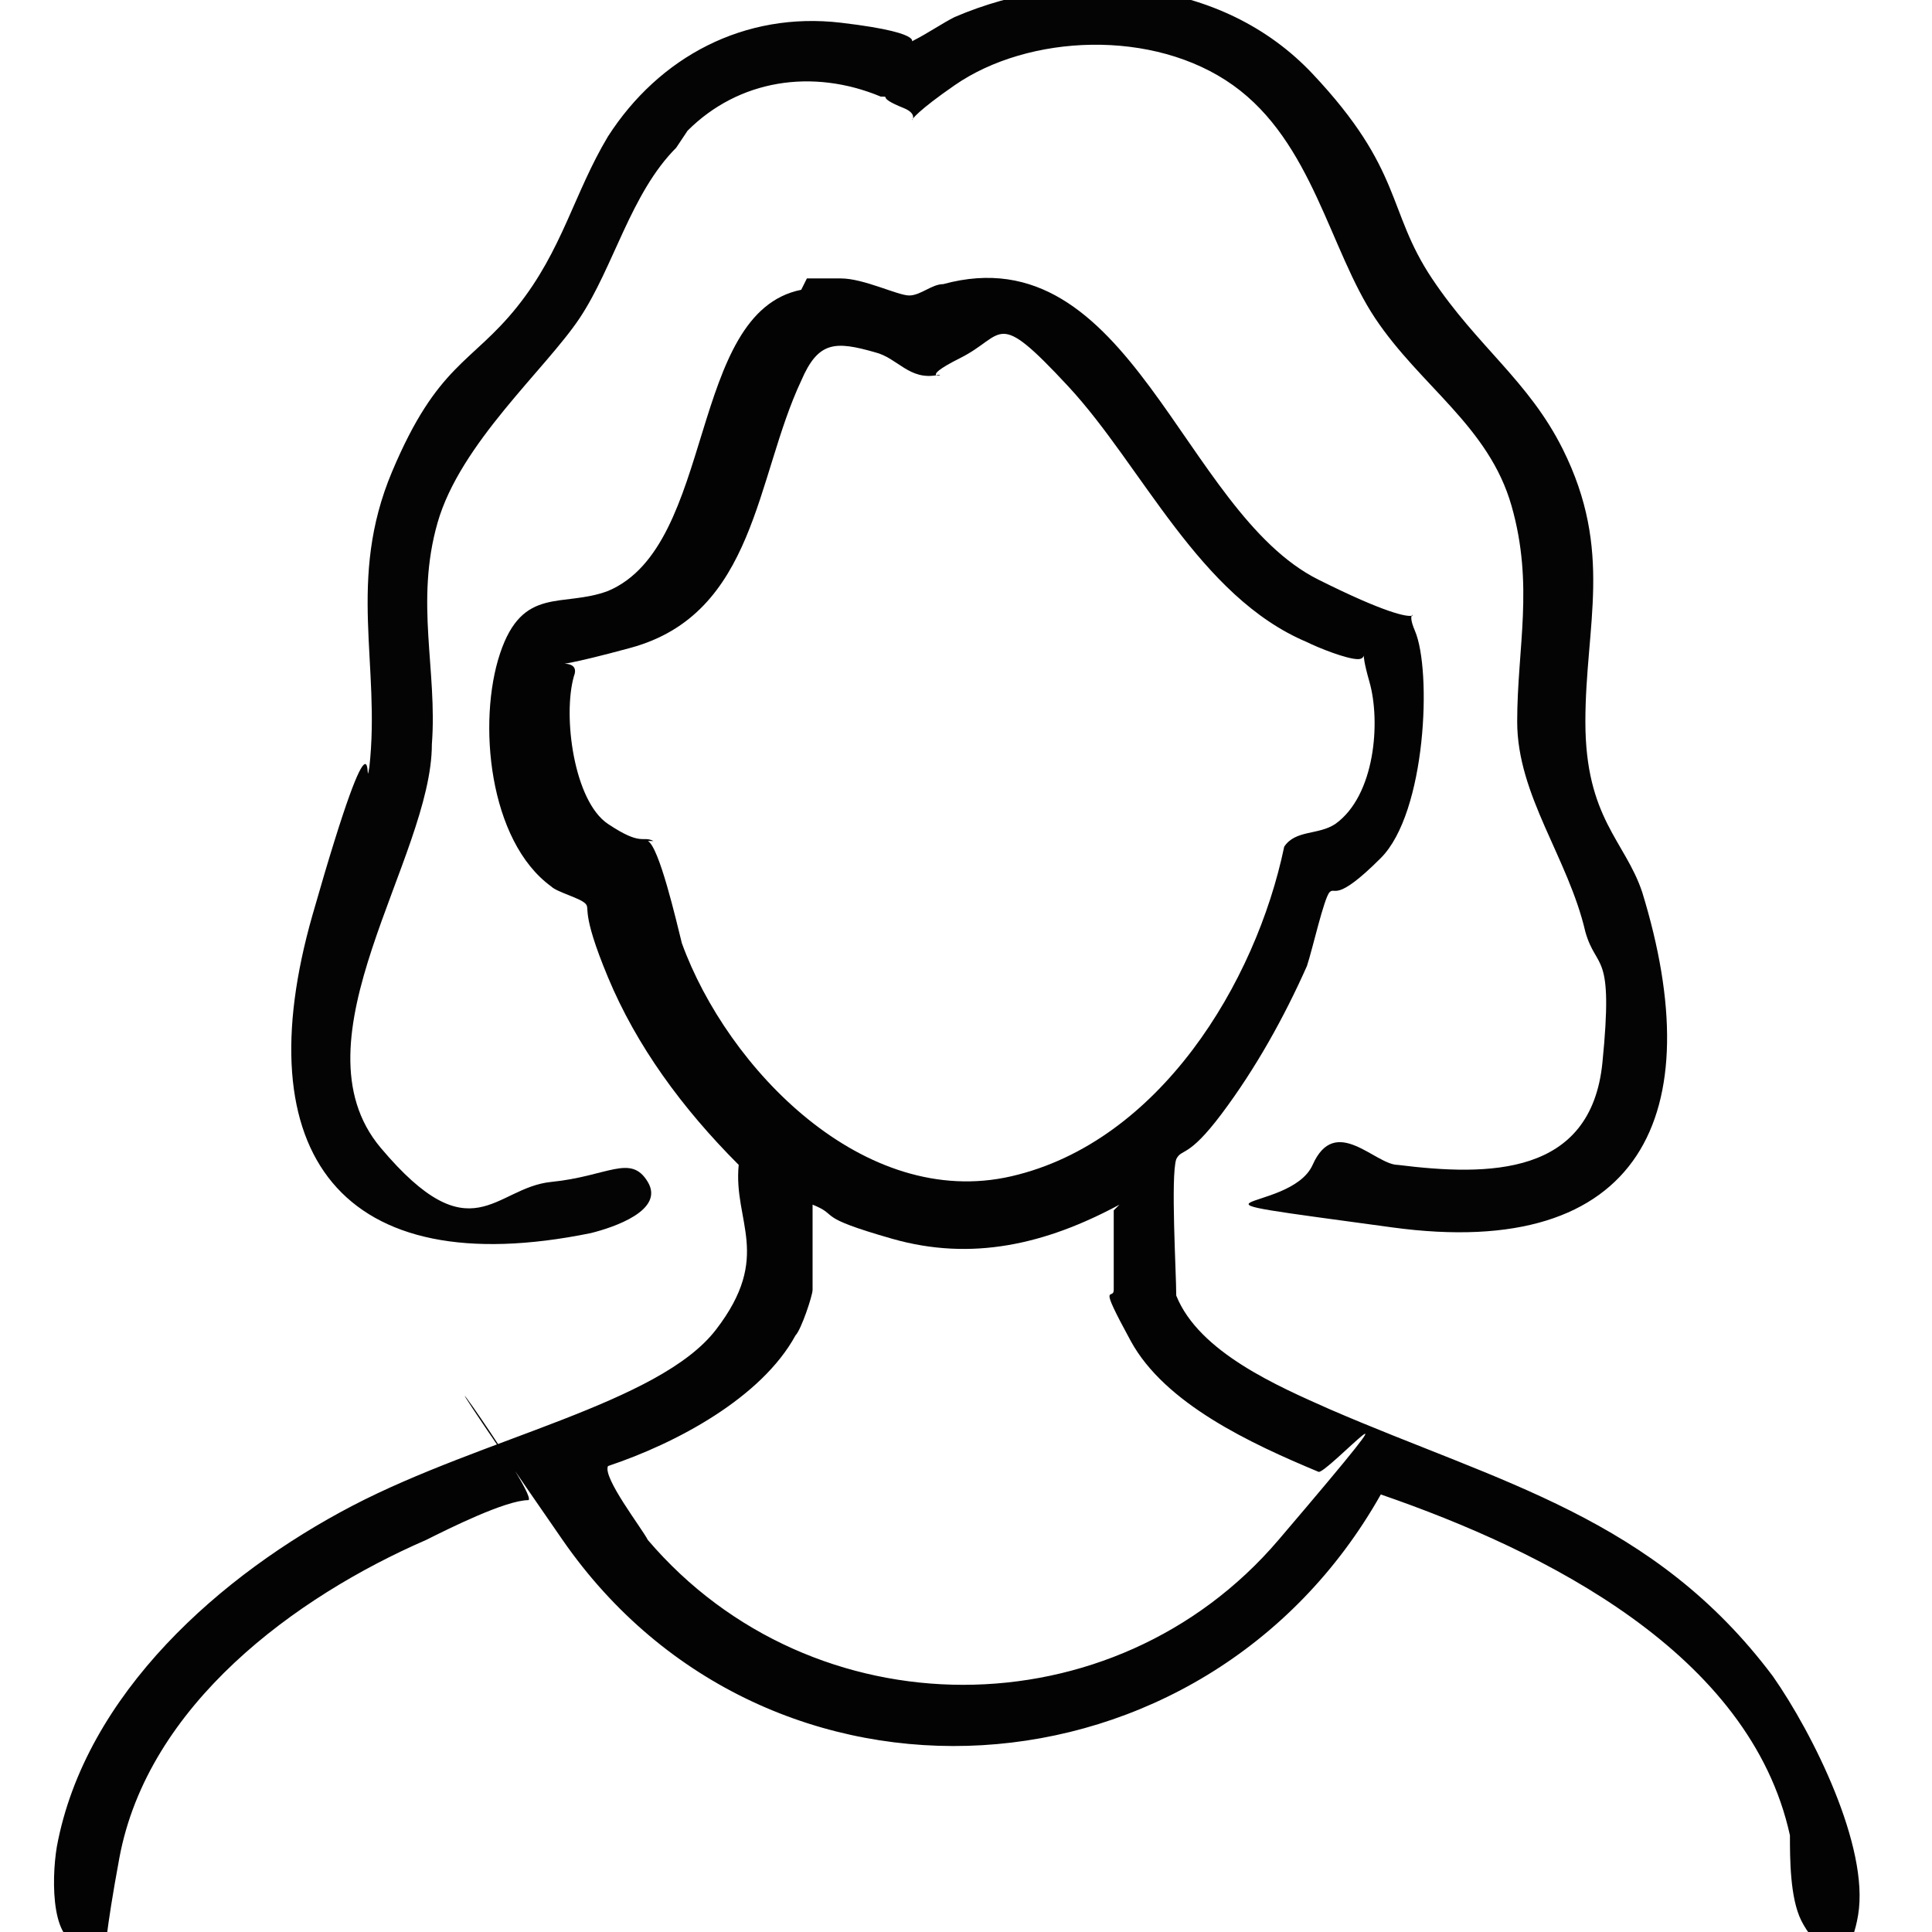 <svg xmlns="http://www.w3.org/2000/svg" viewBox="0 0 34 34"><path fill="none" d="M0 0h34v34H0z"/><g><g><path fill="#030303" d="M14.2 4.9h.6c.4 0 1 .3 1.2.3s.4-.2.6-.2c3.3-.9 4.2 4 6.6 5.2s1.4.2 1.7.9.2 3.2-.6 4-.8.5-.9.6-.3 1-.4 1.3c-.4.9-.9 1.8-1.5 2.6s-.7.6-.8.8c-.1.3 0 2 0 2.4.4 1 1.8 1.6 2.7 2 3 1.3 5.7 1.9 7.8 4.7.7 1 1.7 3 1.5 4.2s-.8.5-1 .1-.2-1.1-.2-1.5c-.7-3.2-4.3-5-7.2-6-3.1 5.5-10.8 6-14.4.8s-.4-.8-.6-.7c-.4 0-1.4.5-1.8.7-2.3 1-4.9 2.9-5.4 5.6s0 1.4-.6 1.5-.6-1.1-.5-1.7c.5-2.7 2.9-4.8 5.2-6s5.4-1.8 6.4-3.1.3-1.9.4-2.9c-1-1-1.8-2.1-2.3-3.3s-.3-1.2-.4-1.3-.5-.2-.6-.3c-1.1-.8-1.3-2.9-.9-4.1s1.1-.8 1.9-1.1c1.9-.8 1.4-4.9 3.4-5.3Zm-2.8 9.9c.2.1.5 1.4.6 1.8.8 2.2 3.2 4.7 5.8 4.1s4.3-3.4 4.8-5.8c.2-.3.6-.2.9-.4.7-.5.8-1.8.6-2.5s0-.4-.2-.4-.7-.2-.9-.3c-1.9-.8-2.9-3.1-4.2-4.5s-1.1-.9-1.9-.5-.2.3-.4.3c-.5.1-.7-.3-1.1-.4-.7-.2-1-.2-1.3.5-.8 1.7-.8 4.1-3 4.7s-.8 0-1 .5c-.2.7 0 2.2.6 2.6s.6.2.8.3Zm8.3 6.4c-1.3.7-2.6 1-4 .6s-.9-.4-1.4-.6v1.5c0 .1-.2.7-.3.8-.6 1.1-2.1 1.9-3.3 2.3-.1.2.6 1.1.7 1.3 2.9 3.4 8.2 3.4 11.1 0s.8-1.1.7-1.2c-1.2-.5-2.7-1.2-3.3-2.3s-.3-.7-.3-.9v-1.4Z"/><path fill="#040404" d="M11.9 2.6c-.8.8-1.1 2.1-1.7 3S8.1 7.8 7.7 9.2s0 2.6-.1 3.9c0 2-2.5 5.2-.9 7.1s2 .7 3 .6 1.4-.5 1.7 0-.6.8-1 .9c-4.4.9-6.1-1.4-4.9-5.6s.9-2 1-2.6c.2-1.8-.4-3.3.4-5.2s1.4-1.9 2.2-2.9 1-2 1.6-3c.9-1.4 2.4-2.2 4.1-2s1.1.4 1.3.3.5-.3.7-.4c2.1-.9 4.7-.7 6.3 1s1.3 2.4 2.1 3.6 1.7 1.8 2.3 3c.9 1.8.4 3.1.4 4.8s.7 2.1 1 3c1.2 3.9 0 6.5-4.4 5.9s-1.8-.2-1.4-1.1 1.1 0 1.5 0c1.6.2 3.4.2 3.6-1.8s-.1-1.6-.3-2.3c-.3-1.3-1.2-2.4-1.2-3.7s.3-2.4-.1-3.8-1.6-2.1-2.4-3.3-1.1-3.1-2.5-4.1-3.6-.9-4.9 0-.4.6-.9.4-.2-.2-.4-.2c-1.2-.5-2.5-.3-3.4.6Z"/></g></g></svg>